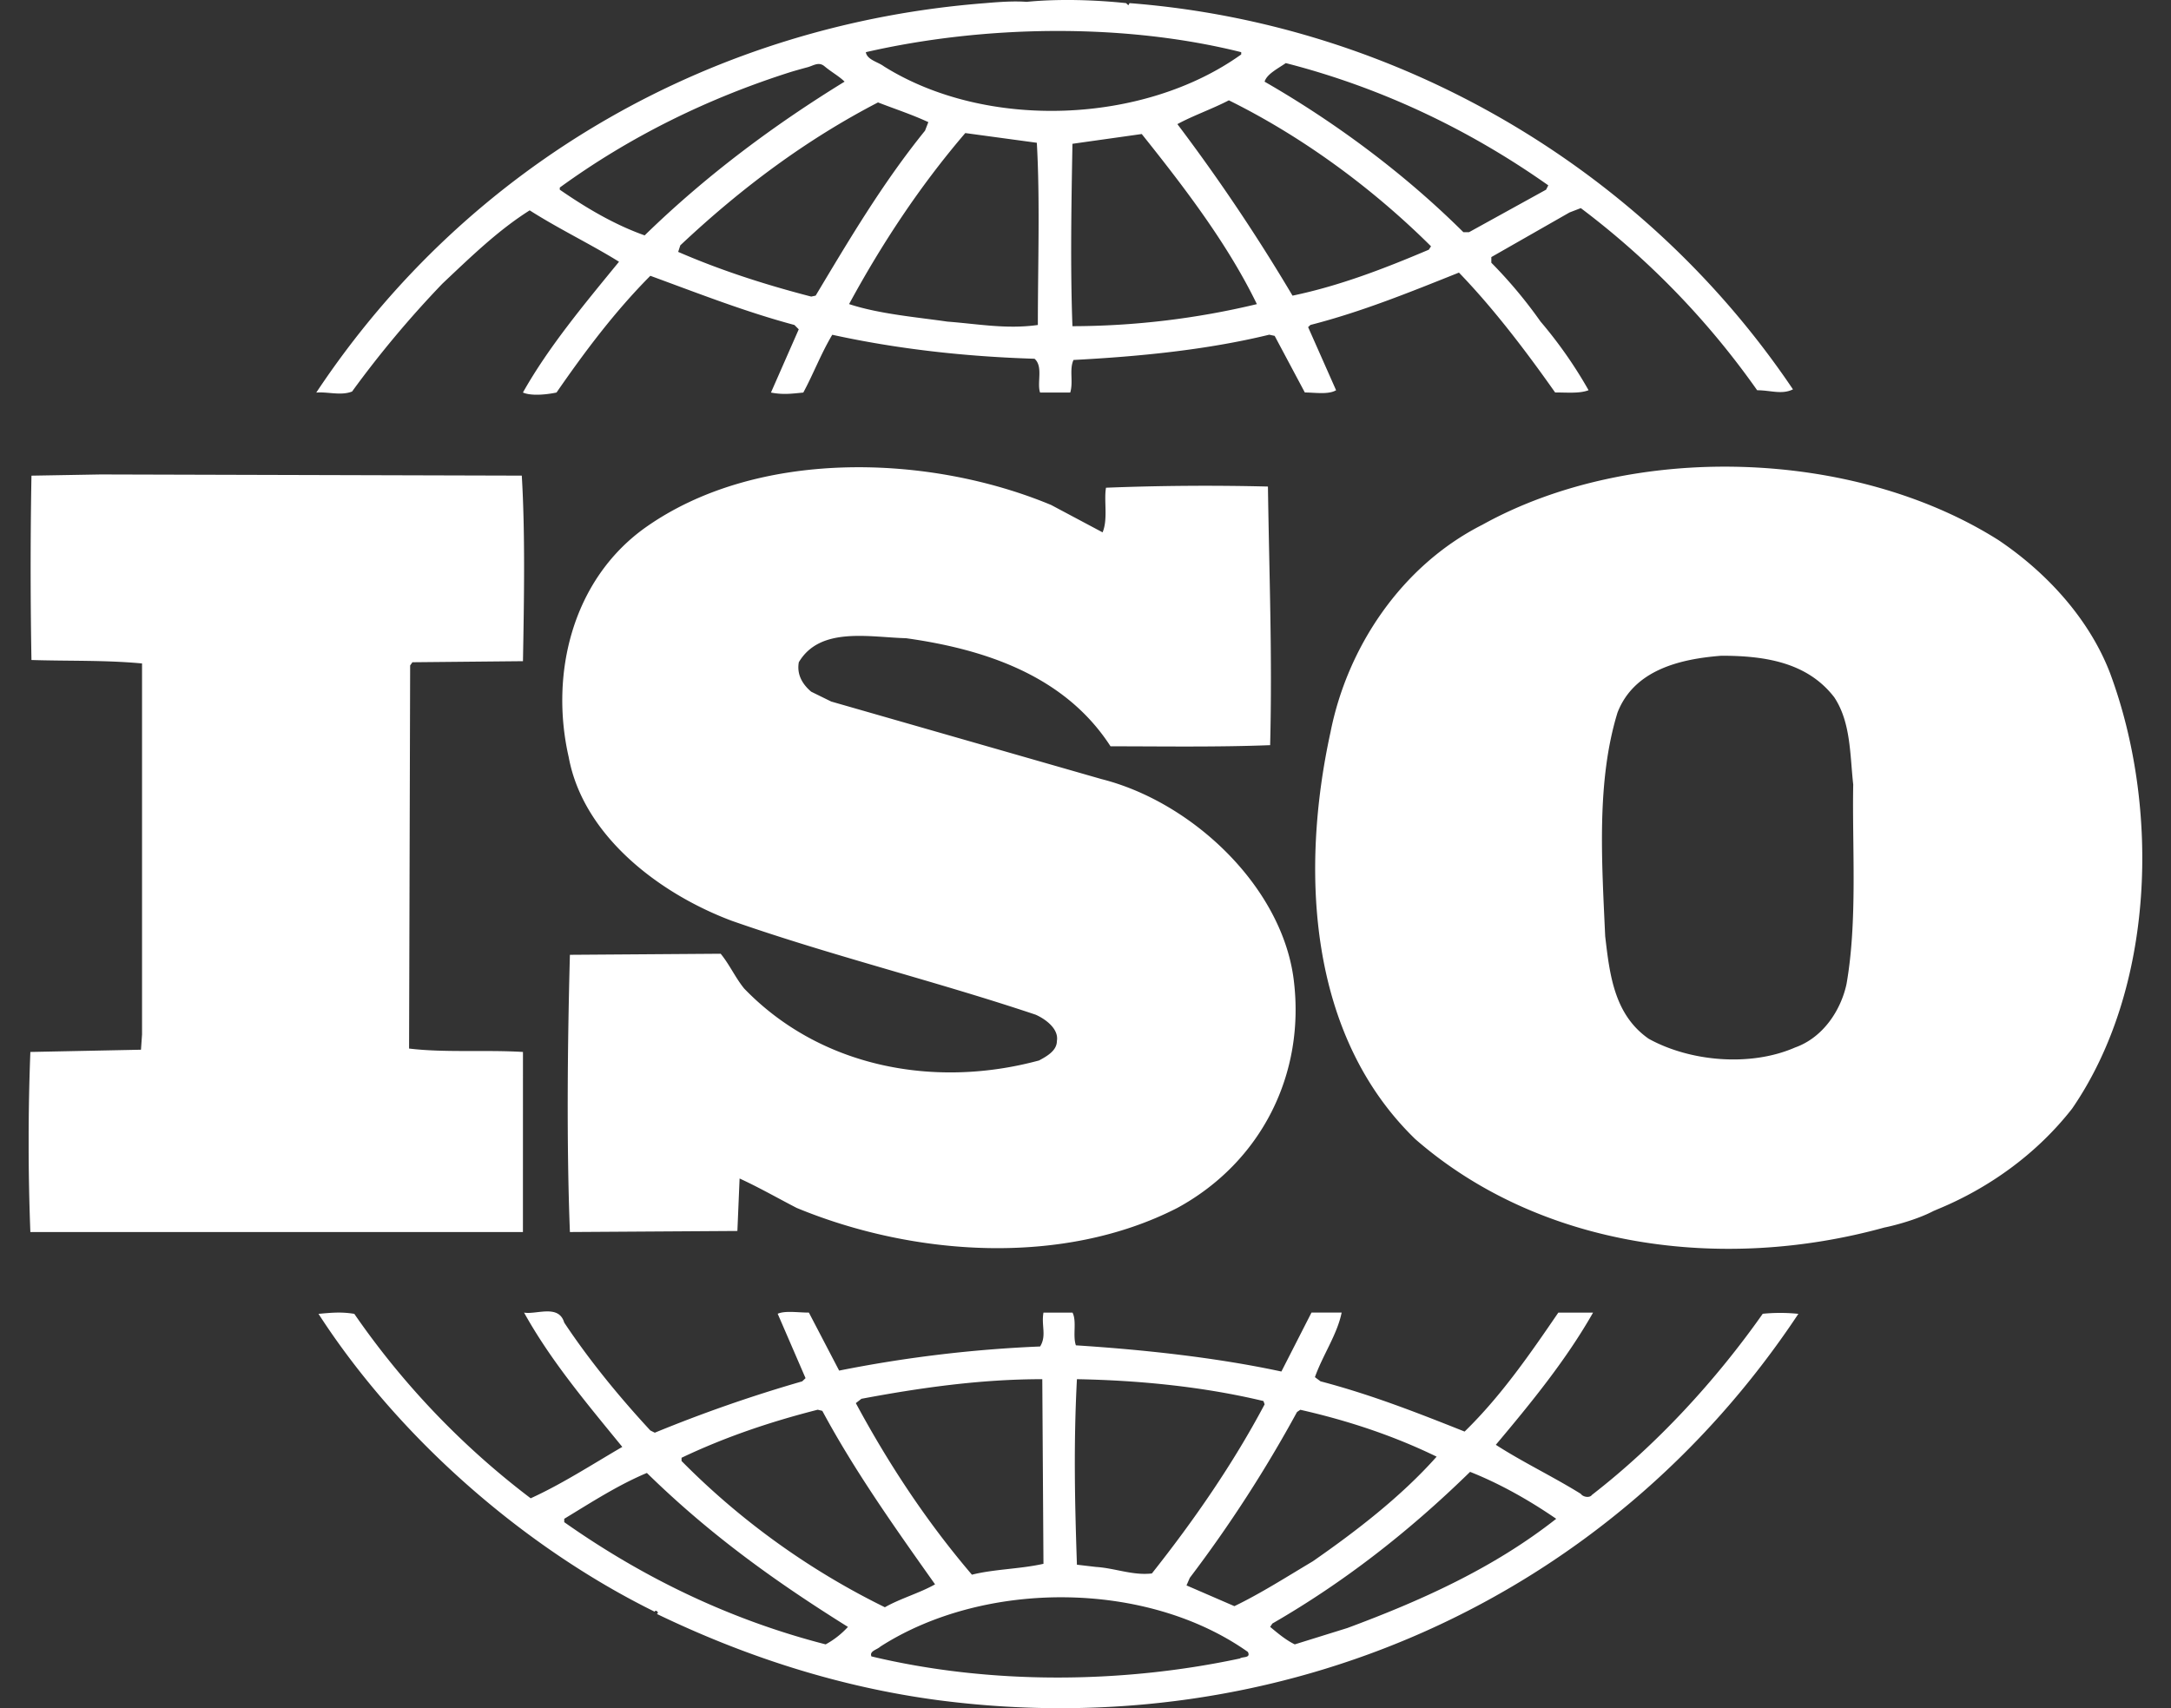 <svg xmlns="http://www.w3.org/2000/svg" width="61" height="48" fill="none" viewBox="0 0 61 48"><rect x="0" y="0" width="61" height="48" fill="#333333" stroke="none"/><g fill="#fff" clip-path="url(#a)"><path d="M59.289 18.918c-.565-1.476-1.726-2.793-3.14-3.743-4.078-2.576-10.294-2.76-14.497-.43-2.292 1.161-3.799 3.46-4.268 5.83-.85 3.89-.63 8.52 2.384 11.436 3.515 3.064 8.63 3.74 13.18 2.482.216-.041.901-.213 1.374-.462l.133-.057c1.413-.583 2.76-1.534 3.766-2.821 2.322-3.376 2.48-8.434 1.068-12.235m-7.407 8.737c-.16.738-.66 1.502-1.446 1.78-1.254.548-2.949.396-4.11-.245-.973-.677-1.099-1.81-1.224-2.883-.095-2.114-.248-4.353.347-6.286.467-1.197 1.755-1.505 2.919-1.595 1.223 0 2.413.185 3.169 1.166.47.704.441 1.624.534 2.453-.033 1.746.125 3.83-.189 5.61M14.694 29.56c-1.037-.064-2.198.026-3.2-.096l.03-10.765.064-.09 3.106-.03c.032-1.747.063-3.622-.033-5.214l-11.829-.033-1.948.034a145 145 0 0 0 0 5.18c1.068.034 2.07 0 3.107.097v10.425l-.03.429-3.108.063a66 66 0 0 0 0 5.06h13.84zM49.528 36.918c-1.317 1.872-2.98 3.681-4.797 5.088-.066.096-.254.06-.314-.029-.787-.489-1.633-.89-2.388-1.378 1.005-1.195 1.979-2.39 2.732-3.714h-.976c-.78 1.139-1.598 2.334-2.633 3.342-1.382-.55-2.637-1.04-4.049-1.412l-.157-.117c.22-.62.627-1.2.751-1.815h-.847l-.846 1.657c-1.85-.398-3.89-.615-5.774-.736-.095-.275.03-.674-.095-.92h-.816c-.065.368.094.646-.094.952a36.5 36.5 0 0 0-5.647.678l-.85-1.63c-.31 0-.66-.06-.877.032l.783 1.81-.094.09a40 40 0 0 0-4.142 1.443l-.125-.063c-.88-.95-1.728-1.989-2.42-3.032-.155-.524-.783-.218-1.128-.28.75 1.352 1.758 2.546 2.76 3.774-.847.493-1.69 1.041-2.574 1.444a22.6 22.6 0 0 1-4.956-5.183c-.378-.06-.626-.033-1.006 0 2.26 3.496 5.776 6.561 9.448 8.371 0 0 0-.027.034-.027.026 0 .089.056.026.089 2.481 1.196 5.119 2.054 7.91 2.424 9.635 1.256 18.831-2.82 24.163-10.857a5 5 0 0 0-1.002-.002m-13.084 2.76.092-.062c1.353.306 2.637.736 3.83 1.317-1.005 1.132-2.291 2.115-3.483 2.943-.72.428-1.445.893-2.199 1.258l-1.346-.583.092-.212a37 37 0 0 0 3.014-4.662m-6.184-.921c1.79.033 3.58.217 5.24.614l.033.093c-.877 1.654-1.978 3.252-3.168 4.752-.537.063-1.037-.15-1.57-.183l-.536-.063c-.061-1.81-.094-3.404 0-5.213m-6.055.551c1.632-.306 3.326-.551 5.082-.551l.033 5.188c-.66.148-1.382.148-2.01.306-1.287-1.507-2.353-3.133-3.262-4.821zm-1.227.307.128.032c.907 1.687 2.038 3.28 3.168 4.875-.436.247-.973.395-1.41.644a21.1 21.1 0 0 1-5.713-4.11v-.09h-.001c1.227-.585 2.512-1.017 3.828-1.351m.222 6.594c-2.636-.677-5.086-1.842-7.345-3.434v-.095c.753-.456 1.509-.948 2.322-1.288 1.79 1.752 3.64 3.071 5.649 4.326a2.4 2.4 0 0 1-.626.491m11.642.396c-3.326.71-7.03.738-10.356-.058-.063-.153.157-.186.25-.275 2.92-1.873 7.468-1.873 10.327.149.093.184-.158.126-.221.184m3.014-.855-1.475.459c-.252-.123-.47-.307-.692-.492l.063-.094c2.01-1.16 3.828-2.575 5.555-4.262.848.337 1.664.8 2.42 1.319-1.76 1.386-3.8 2.302-5.871 3.07M9.892 11.003a29 29 0 0 1 2.541-3.035c.813-.767 1.57-1.502 2.45-2.057.816.521 1.725.955 2.51 1.444-.973 1.19-1.978 2.391-2.7 3.675.22.097.629.066.944 0 .783-1.132 1.628-2.266 2.636-3.28 1.346.493 2.666 1.012 4.049 1.382l.121.122-.781 1.777c.346.065.566.033.909 0 .281-.519.5-1.1.814-1.624 1.822.4 3.737.614 5.683.674.25.217.062.675.156.95h.847c.092-.302-.032-.643.092-.916 1.822-.095 3.736-.28 5.5-.71l.152.033.848 1.591c.283 0 .659.066.878-.063l-.786-1.774.065-.061c1.441-.369 2.793-.92 4.173-1.471.976 1.011 1.884 2.207 2.702 3.368.344 0 .69.034.94-.063a12.4 12.4 0 0 0-1.35-1.93 13 13 0 0 0-1.382-1.652v-.159L44.1 5.97l.317-.122a22.9 22.9 0 0 1 4.955 5.118c.377 0 .692.13 1.006-.025C46.168 4.689 39.234.667 31.738.088l-.034.06-.064-.06c-.846-.09-1.886-.126-2.794-.036-.345-.026-.752 0-1.16.036-7.531.58-14.466 4.415-18.8 10.944.315-.03.691.095 1.006-.03m13.026-2.695-.125.027c-1.289-.334-2.545-.737-3.738-1.256l.06-.184c1.727-1.625 3.547-2.975 5.555-4.016.473.184.943.336 1.414.554l-.093.24c-1.194 1.475-2.133 3.066-3.073 4.635m6.243.825c-.877.123-1.662-.027-2.544-.095-.843-.123-1.912-.212-2.76-.492.911-1.679 1.98-3.307 3.265-4.806l2.01.273c.092 1.592.029 3.433.029 5.12m.972.033c-.062-1.63-.03-3.437 0-5.124.63-.09 1.317-.185 1.947-.275 1.223 1.53 2.419 3.1 3.235 4.78a22.4 22.4 0 0 1-5.182.62m10.014-2.15c-1.226.52-2.483 1.01-3.83 1.292a52 52 0 0 0-3.235-4.82c.44-.24.977-.425 1.446-.669 2.044 1.01 4.018 2.45 5.68 4.102zm-4.02-5.243c2.637.676 5.116 1.84 7.376 3.435l-.062.122-2.164 1.194h-.16c-1.66-1.65-3.605-3.091-5.585-4.229.063-.215.378-.37.596-.522m-1.253-.308v.065c-2.732 1.958-7.156 2.142-10.042.333-.162-.123-.472-.182-.505-.397 3.328-.763 7.249-.825 10.547 0M15.729 5.27c1.979-1.44 4.174-2.513 6.498-3.25.135-.041.4-.114.457-.129.17-.044.317-.166.481-.03.19.16.411.28.566.433-1.944 1.194-3.86 2.607-5.618 4.32-.847-.3-1.629-.763-2.385-1.284zM20.909 27.777c-.25-.307-.409-.672-.66-.977l-4.236.03c-.067 2.482-.096 5.335 0 7.79l4.706-.03.062-1.474c.536.245 1.07.551 1.603.826 3.263 1.351 7.465 1.658 10.698 0 2.355-1.284 3.611-3.767 3.265-6.44-.343-2.604-2.855-4.967-5.395-5.609l-7.597-2.18-.562-.276c-.251-.213-.409-.488-.348-.828.597-1.01 1.98-.703 3.015-.675 2.196.307 4.456 1.043 5.743 3.037 1.38 0 2.98.027 4.485-.032.063-2.514-.025-4.72-.062-7.267a71 71 0 0 0-4.55.033c-.063.364.06.884-.096 1.254l-1.443-.768c-3.453-1.44-8.287-1.59-11.424.648-2.04 1.47-2.667 4.11-2.133 6.439.406 2.204 2.54 3.831 4.58 4.596 2.794.98 5.71 1.69 8.54 2.639.28.124.656.402.596.739.001.272-.283.43-.501.547-2.95.799-6.153.19-8.286-2.022"/></g><defs><clipPath id="a"><path fill="#fff" d="M.805 0h59.39v48H.805z"/></clipPath></defs></svg>